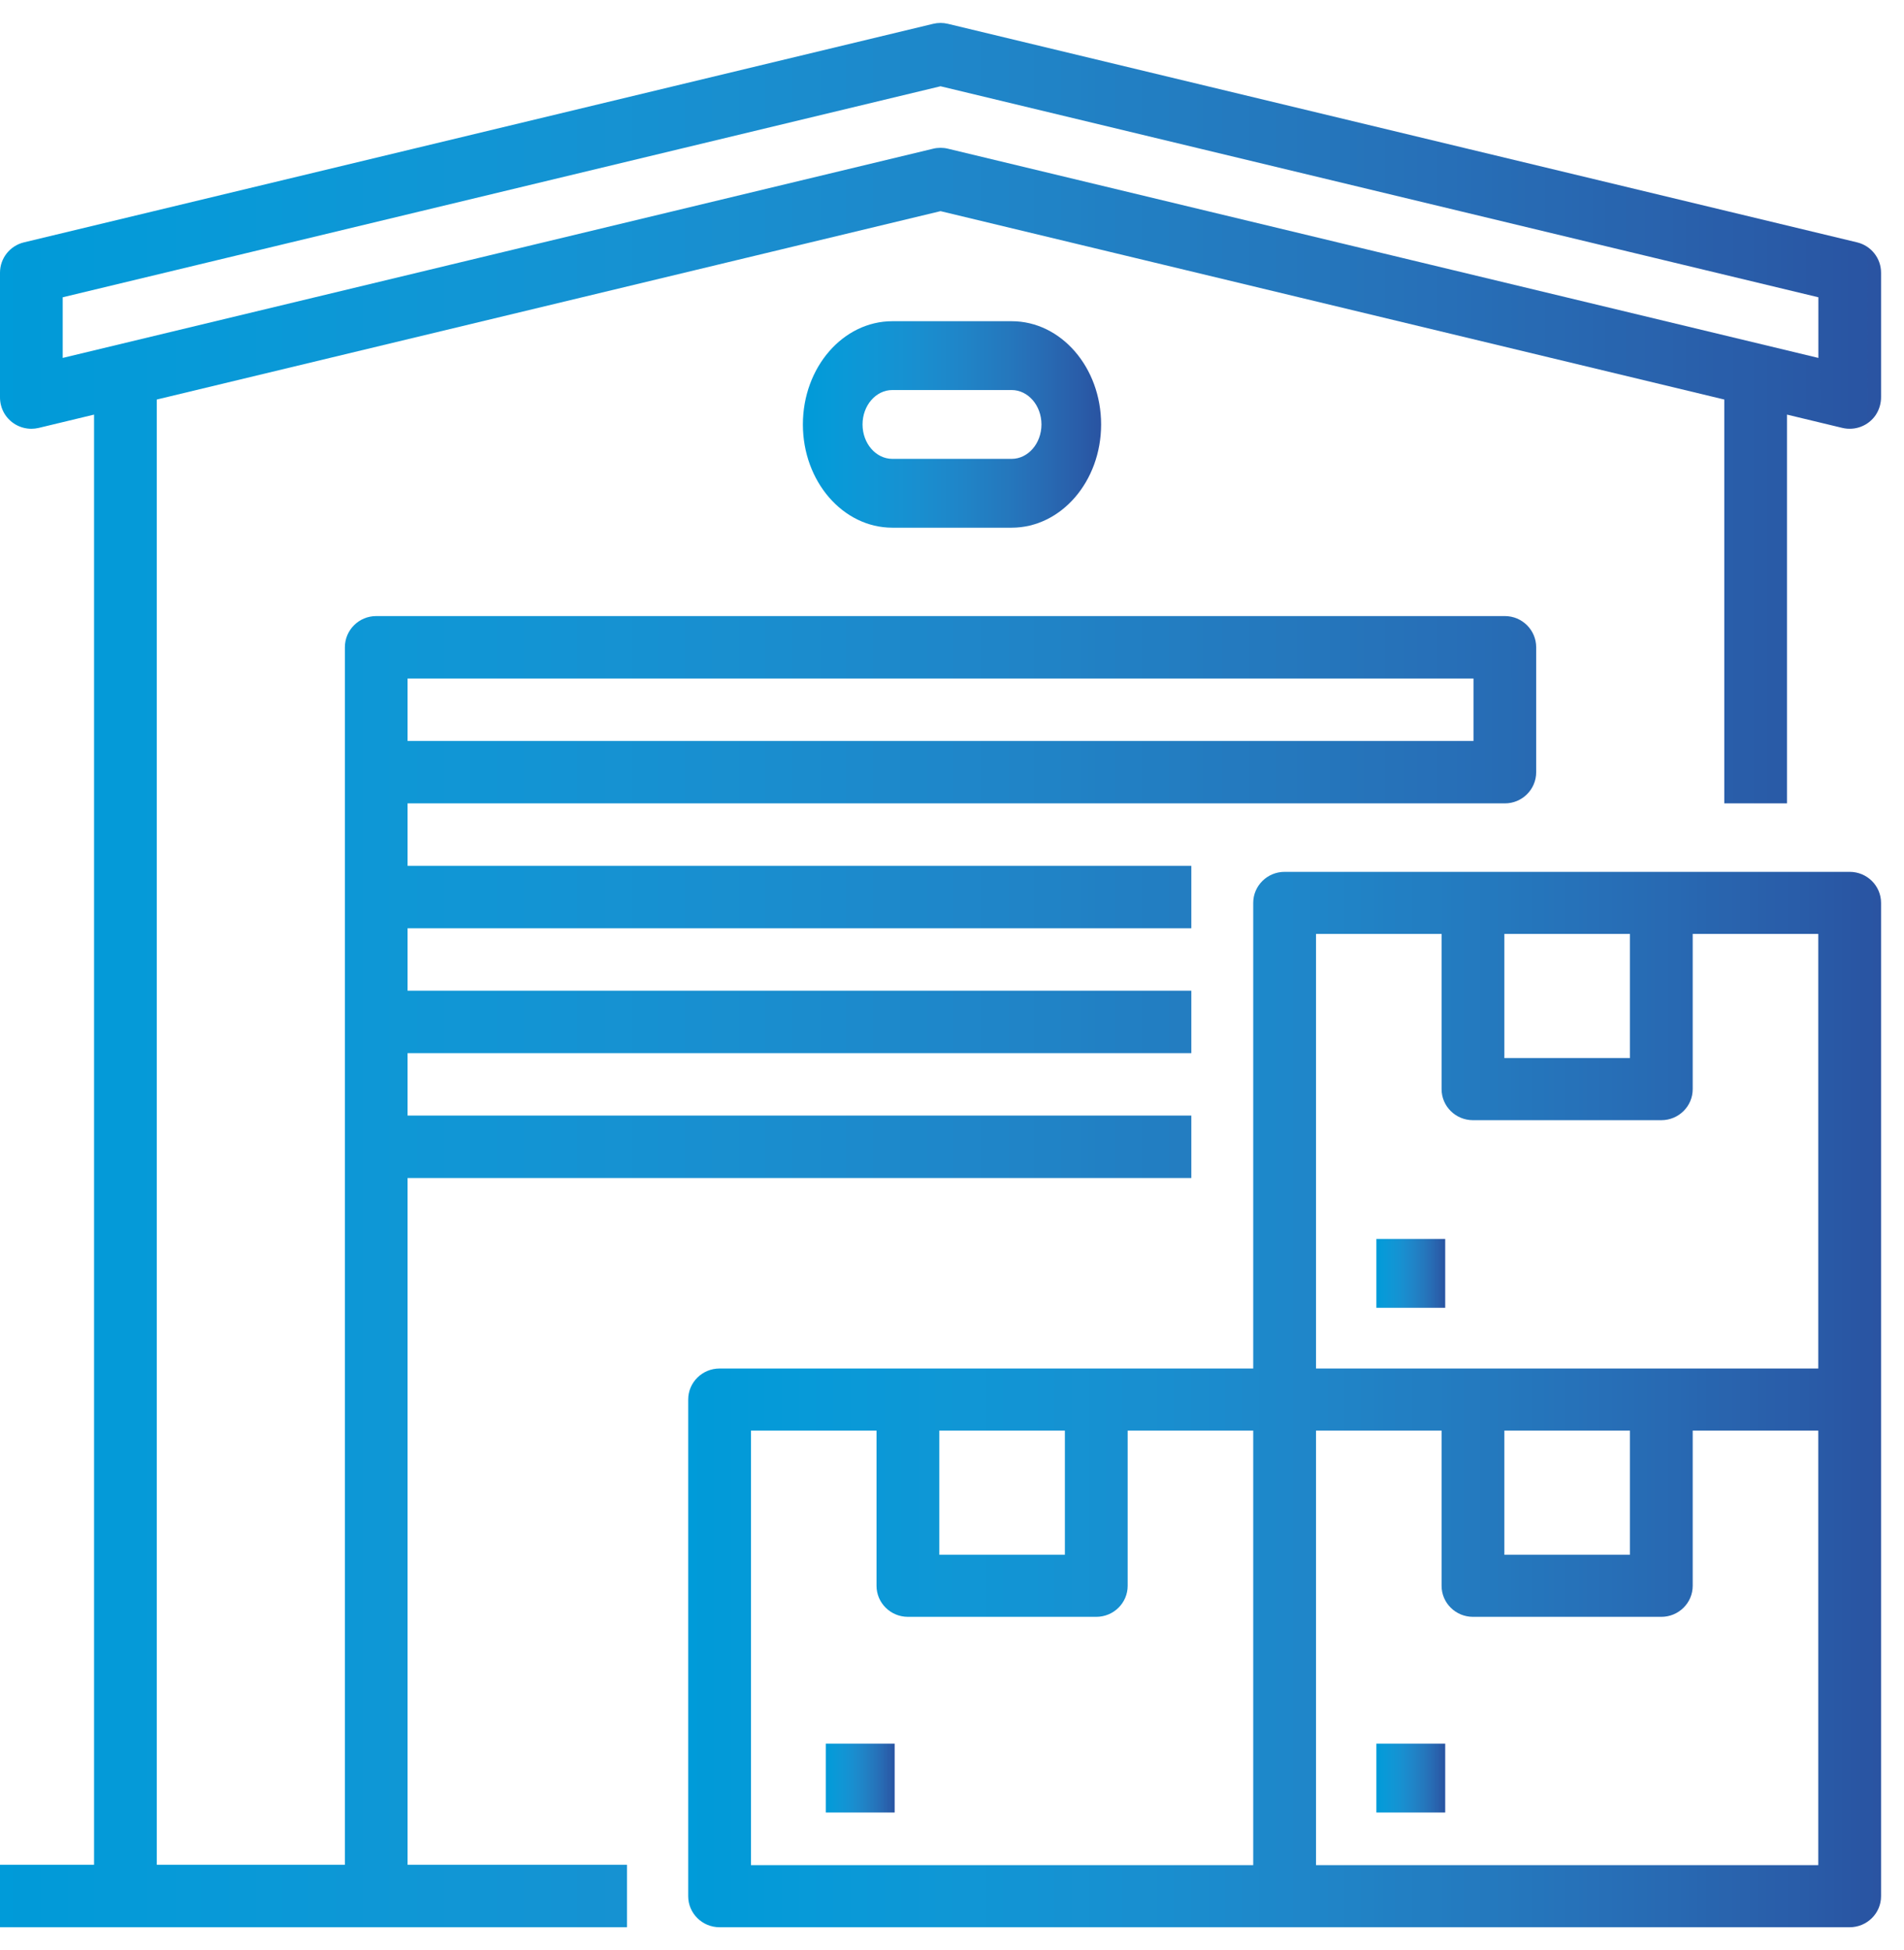 <?xml version="1.0" encoding="UTF-8"?> <svg xmlns="http://www.w3.org/2000/svg" xmlns:xlink="http://www.w3.org/1999/xlink" width="83" height="85" overflow="hidden"> <defs> <clipPath id="clip0"> <path d="M489 304 572 304 572 389 489 389Z" fill-rule="evenodd" clip-rule="evenodd"></path> </clipPath> <linearGradient x1="0" y1="1.5" x2="3" y2="1.5" gradientUnits="userSpaceOnUse" spreadMethod="reflect" id="fill1"> <stop offset="0" stop-color="#2A54A2"></stop> <stop offset="0.014" stop-color="#2955A3"></stop> <stop offset="0.029" stop-color="#2957A4"></stop> <stop offset="0.043" stop-color="#2959A6"></stop> <stop offset="0.057" stop-color="#295BA7"></stop> <stop offset="0.071" stop-color="#295DA9"></stop> <stop offset="0.086" stop-color="#295EAA"></stop> <stop offset="0.1" stop-color="#2960AB"></stop> <stop offset="0.114" stop-color="#2962AD"></stop> <stop offset="0.129" stop-color="#2964AE"></stop> <stop offset="0.143" stop-color="#2865AF"></stop> <stop offset="0.157" stop-color="#2867B1"></stop> <stop offset="0.171" stop-color="#2869B2"></stop> <stop offset="0.186" stop-color="#286AB3"></stop> <stop offset="0.2" stop-color="#276CB4"></stop> <stop offset="0.214" stop-color="#276DB6"></stop> <stop offset="0.229" stop-color="#276FB7"></stop> <stop offset="0.243" stop-color="#2770B8"></stop> <stop offset="0.257" stop-color="#2672B9"></stop> <stop offset="0.271" stop-color="#2673BA"></stop> <stop offset="0.286" stop-color="#2575BB"></stop> <stop offset="0.3" stop-color="#2576BC"></stop> <stop offset="0.314" stop-color="#2578BD"></stop> <stop offset="0.329" stop-color="#2479BE"></stop> <stop offset="0.343" stop-color="#247ABF"></stop> <stop offset="0.357" stop-color="#237BC0"></stop> <stop offset="0.371" stop-color="#237DC1"></stop> <stop offset="0.386" stop-color="#227EC2"></stop> <stop offset="0.4" stop-color="#227FC3"></stop> <stop offset="0.414" stop-color="#2180C4"></stop> <stop offset="0.429" stop-color="#2182C5"></stop> <stop offset="0.443" stop-color="#2083C6"></stop> <stop offset="0.457" stop-color="#2084C7"></stop> <stop offset="0.471" stop-color="#1F85C8"></stop> <stop offset="0.486" stop-color="#1F86C9"></stop> <stop offset="0.5" stop-color="#1E87CA"></stop> <stop offset="0.514" stop-color="#1D88CA"></stop> <stop offset="0.529" stop-color="#1D89CB"></stop> <stop offset="0.543" stop-color="#1C8ACC"></stop> <stop offset="0.557" stop-color="#1B8BCD"></stop> <stop offset="0.571" stop-color="#1B8CCD"></stop> <stop offset="0.586" stop-color="#1A8DCE"></stop> <stop offset="0.6" stop-color="#198ECF"></stop> <stop offset="0.614" stop-color="#198FCF"></stop> <stop offset="0.629" stop-color="#188FD0"></stop> <stop offset="0.643" stop-color="#1790D1"></stop> <stop offset="0.657" stop-color="#1691D1"></stop> <stop offset="0.671" stop-color="#1692D2"></stop> <stop offset="0.686" stop-color="#1592D2"></stop> <stop offset="0.7" stop-color="#1493D3"></stop> <stop offset="0.714" stop-color="#1394D3"></stop> <stop offset="0.729" stop-color="#1294D4"></stop> <stop offset="0.743" stop-color="#1195D4"></stop> <stop offset="0.757" stop-color="#1196D5"></stop> <stop offset="0.771" stop-color="#1096D5"></stop> <stop offset="0.786" stop-color="#0F97D5"></stop> <stop offset="0.8" stop-color="#0E97D6"></stop> <stop offset="0.814" stop-color="#0D97D6"></stop> <stop offset="0.829" stop-color="#0C98D6"></stop> <stop offset="0.843" stop-color="#0B98D7"></stop> <stop offset="0.857" stop-color="#0A99D7"></stop> <stop offset="0.871" stop-color="#0999D7"></stop> <stop offset="0.886" stop-color="#0899D8"></stop> <stop offset="0.9" stop-color="#079AD8"></stop> <stop offset="0.914" stop-color="#069AD8"></stop> <stop offset="0.929" stop-color="#059AD8"></stop> <stop offset="0.943" stop-color="#049AD8"></stop> <stop offset="0.957" stop-color="#039AD8"></stop> <stop offset="0.971" stop-color="#029AD8"></stop> <stop offset="0.986" stop-color="#019AD8"></stop> <stop offset="1" stop-color="#009BD9"></stop> </linearGradient> <linearGradient x1="0" y1="23" x2="52" y2="23" gradientUnits="userSpaceOnUse" spreadMethod="reflect" id="fill2"> <stop offset="0" stop-color="#2A54A2"></stop> <stop offset="0.014" stop-color="#2955A3"></stop> <stop offset="0.029" stop-color="#2957A4"></stop> <stop offset="0.043" stop-color="#2959A6"></stop> <stop offset="0.057" stop-color="#295BA7"></stop> <stop offset="0.071" stop-color="#295DA9"></stop> <stop offset="0.086" stop-color="#295EAA"></stop> <stop offset="0.1" stop-color="#2960AB"></stop> <stop offset="0.114" stop-color="#2962AD"></stop> <stop offset="0.129" stop-color="#2964AE"></stop> <stop offset="0.143" stop-color="#2865AF"></stop> <stop offset="0.157" stop-color="#2867B1"></stop> <stop offset="0.171" stop-color="#2869B2"></stop> <stop offset="0.186" stop-color="#286AB3"></stop> <stop offset="0.2" stop-color="#276CB4"></stop> <stop offset="0.214" stop-color="#276DB6"></stop> <stop offset="0.229" stop-color="#276FB7"></stop> <stop offset="0.243" stop-color="#2770B8"></stop> <stop offset="0.257" stop-color="#2672B9"></stop> <stop offset="0.271" stop-color="#2673BA"></stop> <stop offset="0.286" stop-color="#2575BB"></stop> <stop offset="0.3" stop-color="#2576BC"></stop> <stop offset="0.314" stop-color="#2578BD"></stop> <stop offset="0.329" stop-color="#2479BE"></stop> <stop offset="0.343" stop-color="#247ABF"></stop> <stop offset="0.357" stop-color="#237BC0"></stop> <stop offset="0.371" stop-color="#237DC1"></stop> <stop offset="0.386" stop-color="#227EC2"></stop> <stop offset="0.4" stop-color="#227FC3"></stop> <stop offset="0.414" stop-color="#2180C4"></stop> <stop offset="0.429" stop-color="#2182C5"></stop> <stop offset="0.443" stop-color="#2083C6"></stop> <stop offset="0.457" stop-color="#2084C7"></stop> <stop offset="0.471" stop-color="#1F85C8"></stop> <stop offset="0.486" stop-color="#1F86C9"></stop> <stop offset="0.5" stop-color="#1E87CA"></stop> <stop offset="0.514" stop-color="#1D88CA"></stop> <stop offset="0.529" stop-color="#1D89CB"></stop> <stop offset="0.543" stop-color="#1C8ACC"></stop> <stop offset="0.557" stop-color="#1B8BCD"></stop> <stop offset="0.571" stop-color="#1B8CCD"></stop> <stop offset="0.586" stop-color="#1A8DCE"></stop> <stop offset="0.6" stop-color="#198ECF"></stop> <stop offset="0.614" stop-color="#198FCF"></stop> <stop offset="0.629" stop-color="#188FD0"></stop> <stop offset="0.643" stop-color="#1790D1"></stop> <stop offset="0.657" stop-color="#1691D1"></stop> <stop offset="0.671" stop-color="#1692D2"></stop> <stop offset="0.686" stop-color="#1592D2"></stop> <stop offset="0.7" stop-color="#1493D3"></stop> <stop offset="0.714" stop-color="#1394D3"></stop> <stop offset="0.729" stop-color="#1294D4"></stop> <stop offset="0.743" stop-color="#1195D4"></stop> <stop offset="0.757" stop-color="#1196D5"></stop> <stop offset="0.771" stop-color="#1096D5"></stop> <stop offset="0.786" stop-color="#0F97D5"></stop> <stop offset="0.8" stop-color="#0E97D6"></stop> <stop offset="0.814" stop-color="#0D97D6"></stop> <stop offset="0.829" stop-color="#0C98D6"></stop> <stop offset="0.843" stop-color="#0B98D7"></stop> <stop offset="0.857" stop-color="#0A99D7"></stop> <stop offset="0.871" stop-color="#0999D7"></stop> <stop offset="0.886" stop-color="#0899D8"></stop> <stop offset="0.9" stop-color="#079AD8"></stop> <stop offset="0.914" stop-color="#069AD8"></stop> <stop offset="0.929" stop-color="#059AD8"></stop> <stop offset="0.943" stop-color="#049AD8"></stop> <stop offset="0.957" stop-color="#039AD8"></stop> <stop offset="0.971" stop-color="#029AD8"></stop> <stop offset="0.986" stop-color="#019AD8"></stop> <stop offset="1" stop-color="#009BD9"></stop> </linearGradient> <linearGradient x1="0" y1="1.5" x2="3" y2="1.5" gradientUnits="userSpaceOnUse" spreadMethod="reflect" id="fill3"> <stop offset="0" stop-color="#2A54A2"></stop> <stop offset="0.014" stop-color="#2955A3"></stop> <stop offset="0.029" stop-color="#2957A4"></stop> <stop offset="0.043" stop-color="#2959A6"></stop> <stop offset="0.057" stop-color="#295BA7"></stop> <stop offset="0.071" stop-color="#295DA9"></stop> <stop offset="0.086" stop-color="#295EAA"></stop> <stop offset="0.1" stop-color="#2960AB"></stop> <stop offset="0.114" stop-color="#2962AD"></stop> <stop offset="0.129" stop-color="#2964AE"></stop> <stop offset="0.143" stop-color="#2865AF"></stop> <stop offset="0.157" stop-color="#2867B1"></stop> <stop offset="0.171" stop-color="#2869B2"></stop> <stop offset="0.186" stop-color="#286AB3"></stop> <stop offset="0.2" stop-color="#276CB4"></stop> <stop offset="0.214" stop-color="#276DB6"></stop> <stop offset="0.229" stop-color="#276FB7"></stop> <stop offset="0.243" stop-color="#2770B8"></stop> <stop offset="0.257" stop-color="#2672B9"></stop> <stop offset="0.271" stop-color="#2673BA"></stop> <stop offset="0.286" stop-color="#2575BB"></stop> <stop offset="0.3" stop-color="#2576BC"></stop> <stop offset="0.314" stop-color="#2578BD"></stop> <stop offset="0.329" stop-color="#2479BE"></stop> <stop offset="0.343" stop-color="#247ABF"></stop> <stop offset="0.357" stop-color="#237BC0"></stop> <stop offset="0.371" stop-color="#237DC1"></stop> <stop offset="0.386" stop-color="#227EC2"></stop> <stop offset="0.4" stop-color="#227FC3"></stop> <stop offset="0.414" stop-color="#2180C4"></stop> <stop offset="0.429" stop-color="#2182C5"></stop> <stop offset="0.443" stop-color="#2083C6"></stop> <stop offset="0.457" stop-color="#2084C7"></stop> <stop offset="0.471" stop-color="#1F85C8"></stop> <stop offset="0.486" stop-color="#1F86C9"></stop> <stop offset="0.5" stop-color="#1E87CA"></stop> <stop offset="0.514" stop-color="#1D88CA"></stop> <stop offset="0.529" stop-color="#1D89CB"></stop> <stop offset="0.543" stop-color="#1C8ACC"></stop> <stop offset="0.557" stop-color="#1B8BCD"></stop> <stop offset="0.571" stop-color="#1B8CCD"></stop> <stop offset="0.586" stop-color="#1A8DCE"></stop> <stop offset="0.6" stop-color="#198ECF"></stop> <stop offset="0.614" stop-color="#198FCF"></stop> <stop offset="0.629" stop-color="#188FD0"></stop> <stop offset="0.643" stop-color="#1790D1"></stop> <stop offset="0.657" stop-color="#1691D1"></stop> <stop offset="0.671" stop-color="#1692D2"></stop> <stop offset="0.686" stop-color="#1592D2"></stop> <stop offset="0.7" stop-color="#1493D3"></stop> <stop offset="0.714" stop-color="#1394D3"></stop> <stop offset="0.729" stop-color="#1294D4"></stop> <stop offset="0.743" stop-color="#1195D4"></stop> <stop offset="0.757" stop-color="#1196D5"></stop> <stop offset="0.771" stop-color="#1096D5"></stop> <stop offset="0.786" stop-color="#0F97D5"></stop> <stop offset="0.8" stop-color="#0E97D6"></stop> <stop offset="0.814" stop-color="#0D97D6"></stop> <stop offset="0.829" stop-color="#0C98D6"></stop> <stop offset="0.843" stop-color="#0B98D7"></stop> <stop offset="0.857" stop-color="#0A99D7"></stop> <stop offset="0.871" stop-color="#0999D7"></stop> <stop offset="0.886" stop-color="#0899D8"></stop> <stop offset="0.9" stop-color="#079AD8"></stop> <stop offset="0.914" stop-color="#069AD8"></stop> <stop offset="0.929" stop-color="#059AD8"></stop> <stop offset="0.943" stop-color="#049AD8"></stop> <stop offset="0.957" stop-color="#039AD8"></stop> <stop offset="0.971" stop-color="#029AD8"></stop> <stop offset="0.986" stop-color="#019AD8"></stop> <stop offset="1" stop-color="#009BD9"></stop> </linearGradient> <linearGradient x1="0" y1="1.5" x2="3" y2="1.5" gradientUnits="userSpaceOnUse" spreadMethod="reflect" id="fill4"> <stop offset="0" stop-color="#2A54A2"></stop> <stop offset="0.014" stop-color="#2955A3"></stop> <stop offset="0.029" stop-color="#2957A4"></stop> <stop offset="0.043" stop-color="#2959A6"></stop> <stop offset="0.057" stop-color="#295BA7"></stop> <stop offset="0.071" stop-color="#295DA9"></stop> <stop offset="0.086" stop-color="#295EAA"></stop> <stop offset="0.1" stop-color="#2960AB"></stop> <stop offset="0.114" stop-color="#2962AD"></stop> <stop offset="0.129" stop-color="#2964AE"></stop> <stop offset="0.143" stop-color="#2865AF"></stop> <stop offset="0.157" stop-color="#2867B1"></stop> <stop offset="0.171" stop-color="#2869B2"></stop> <stop offset="0.186" stop-color="#286AB3"></stop> <stop offset="0.2" stop-color="#276CB4"></stop> <stop offset="0.214" stop-color="#276DB6"></stop> <stop offset="0.229" stop-color="#276FB7"></stop> <stop offset="0.243" stop-color="#2770B8"></stop> <stop offset="0.257" stop-color="#2672B9"></stop> <stop offset="0.271" stop-color="#2673BA"></stop> <stop offset="0.286" stop-color="#2575BB"></stop> <stop offset="0.3" stop-color="#2576BC"></stop> <stop offset="0.314" stop-color="#2578BD"></stop> <stop offset="0.329" stop-color="#2479BE"></stop> <stop offset="0.343" stop-color="#247ABF"></stop> <stop offset="0.357" stop-color="#237BC0"></stop> <stop offset="0.371" stop-color="#237DC1"></stop> <stop offset="0.386" stop-color="#227EC2"></stop> <stop offset="0.4" stop-color="#227FC3"></stop> <stop offset="0.414" stop-color="#2180C4"></stop> <stop offset="0.429" stop-color="#2182C5"></stop> <stop offset="0.443" stop-color="#2083C6"></stop> <stop offset="0.457" stop-color="#2084C7"></stop> <stop offset="0.471" stop-color="#1F85C8"></stop> <stop offset="0.486" stop-color="#1F86C9"></stop> <stop offset="0.5" stop-color="#1E87CA"></stop> <stop offset="0.514" stop-color="#1D88CA"></stop> <stop offset="0.529" stop-color="#1D89CB"></stop> <stop offset="0.543" stop-color="#1C8ACC"></stop> <stop offset="0.557" stop-color="#1B8BCD"></stop> <stop offset="0.571" stop-color="#1B8CCD"></stop> <stop offset="0.586" stop-color="#1A8DCE"></stop> <stop offset="0.6" stop-color="#198ECF"></stop> <stop offset="0.614" stop-color="#198FCF"></stop> <stop offset="0.629" stop-color="#188FD0"></stop> <stop offset="0.643" stop-color="#1790D1"></stop> <stop offset="0.657" stop-color="#1691D1"></stop> <stop offset="0.671" stop-color="#1692D2"></stop> <stop offset="0.686" stop-color="#1592D2"></stop> <stop offset="0.7" stop-color="#1493D3"></stop> <stop offset="0.714" stop-color="#1394D3"></stop> <stop offset="0.729" stop-color="#1294D4"></stop> <stop offset="0.743" stop-color="#1195D4"></stop> <stop offset="0.757" stop-color="#1196D5"></stop> <stop offset="0.771" stop-color="#1096D5"></stop> <stop offset="0.786" stop-color="#0F97D5"></stop> <stop offset="0.8" stop-color="#0E97D6"></stop> <stop offset="0.814" stop-color="#0D97D6"></stop> <stop offset="0.829" stop-color="#0C98D6"></stop> <stop offset="0.843" stop-color="#0B98D7"></stop> <stop offset="0.857" stop-color="#0A99D7"></stop> <stop offset="0.871" stop-color="#0999D7"></stop> <stop offset="0.886" stop-color="#0899D8"></stop> <stop offset="0.9" stop-color="#079AD8"></stop> <stop offset="0.914" stop-color="#069AD8"></stop> <stop offset="0.929" stop-color="#059AD8"></stop> <stop offset="0.943" stop-color="#049AD8"></stop> <stop offset="0.957" stop-color="#039AD8"></stop> <stop offset="0.971" stop-color="#029AD8"></stop> <stop offset="0.986" stop-color="#019AD8"></stop> <stop offset="1" stop-color="#009BD9"></stop> </linearGradient> <linearGradient x1="1.62646e-05" y1="41.5" x2="82" y2="41.5" gradientUnits="userSpaceOnUse" spreadMethod="reflect" id="fill5"> <stop offset="0" stop-color="#2A54A2"></stop> <stop offset="0.014" stop-color="#2955A3"></stop> <stop offset="0.029" stop-color="#2957A4"></stop> <stop offset="0.043" stop-color="#2959A6"></stop> <stop offset="0.057" stop-color="#295BA7"></stop> <stop offset="0.071" stop-color="#295DA9"></stop> <stop offset="0.086" stop-color="#295EAA"></stop> <stop offset="0.1" stop-color="#2960AB"></stop> <stop offset="0.114" stop-color="#2962AD"></stop> <stop offset="0.129" stop-color="#2964AE"></stop> <stop offset="0.143" stop-color="#2865AF"></stop> <stop offset="0.157" stop-color="#2867B1"></stop> <stop offset="0.171" stop-color="#2869B2"></stop> <stop offset="0.186" stop-color="#286AB3"></stop> <stop offset="0.2" stop-color="#276CB4"></stop> <stop offset="0.214" stop-color="#276DB6"></stop> <stop offset="0.229" stop-color="#276FB7"></stop> <stop offset="0.243" stop-color="#2770B8"></stop> <stop offset="0.257" stop-color="#2672B9"></stop> <stop offset="0.271" stop-color="#2673BA"></stop> <stop offset="0.286" stop-color="#2575BB"></stop> <stop offset="0.3" stop-color="#2576BC"></stop> <stop offset="0.314" stop-color="#2578BD"></stop> <stop offset="0.329" stop-color="#2479BE"></stop> <stop offset="0.343" stop-color="#247ABF"></stop> <stop offset="0.357" stop-color="#237BC0"></stop> <stop offset="0.371" stop-color="#237DC1"></stop> <stop offset="0.386" stop-color="#227EC2"></stop> <stop offset="0.4" stop-color="#227FC3"></stop> <stop offset="0.414" stop-color="#2180C4"></stop> <stop offset="0.429" stop-color="#2182C5"></stop> <stop offset="0.443" stop-color="#2083C6"></stop> <stop offset="0.457" stop-color="#2084C7"></stop> <stop offset="0.471" stop-color="#1F85C8"></stop> <stop offset="0.486" stop-color="#1F86C9"></stop> <stop offset="0.5" stop-color="#1E87CA"></stop> <stop offset="0.514" stop-color="#1D88CA"></stop> <stop offset="0.529" stop-color="#1D89CB"></stop> <stop offset="0.543" stop-color="#1C8ACC"></stop> <stop offset="0.557" stop-color="#1B8BCD"></stop> <stop offset="0.571" stop-color="#1B8CCD"></stop> <stop offset="0.586" stop-color="#1A8DCE"></stop> <stop offset="0.6" stop-color="#198ECF"></stop> <stop offset="0.614" stop-color="#198FCF"></stop> <stop offset="0.629" stop-color="#188FD0"></stop> <stop offset="0.643" stop-color="#1790D1"></stop> <stop offset="0.657" stop-color="#1691D1"></stop> <stop offset="0.671" stop-color="#1692D2"></stop> <stop offset="0.686" stop-color="#1592D2"></stop> <stop offset="0.7" stop-color="#1493D3"></stop> <stop offset="0.714" stop-color="#1394D3"></stop> <stop offset="0.729" stop-color="#1294D4"></stop> <stop offset="0.743" stop-color="#1195D4"></stop> <stop offset="0.757" stop-color="#1196D5"></stop> <stop offset="0.771" stop-color="#1096D5"></stop> <stop offset="0.786" stop-color="#0F97D5"></stop> <stop offset="0.8" stop-color="#0E97D6"></stop> <stop offset="0.814" stop-color="#0D97D6"></stop> <stop offset="0.829" stop-color="#0C98D6"></stop> <stop offset="0.843" stop-color="#0B98D7"></stop> <stop offset="0.857" stop-color="#0A99D7"></stop> <stop offset="0.871" stop-color="#0999D7"></stop> <stop offset="0.886" stop-color="#0899D8"></stop> <stop offset="0.9" stop-color="#079AD8"></stop> <stop offset="0.914" stop-color="#069AD8"></stop> <stop offset="0.929" stop-color="#059AD8"></stop> <stop offset="0.943" stop-color="#049AD8"></stop> <stop offset="0.957" stop-color="#039AD8"></stop> <stop offset="0.971" stop-color="#029AD8"></stop> <stop offset="0.986" stop-color="#019AD8"></stop> <stop offset="1" stop-color="#009BD9"></stop> </linearGradient> <linearGradient x1="0" y1="4.5" x2="13" y2="4.5" gradientUnits="userSpaceOnUse" spreadMethod="reflect" id="fill6"> <stop offset="0" stop-color="#2A54A2"></stop> <stop offset="0.014" stop-color="#2955A3"></stop> <stop offset="0.029" stop-color="#2957A4"></stop> <stop offset="0.043" stop-color="#2959A6"></stop> <stop offset="0.057" stop-color="#295BA7"></stop> <stop offset="0.071" stop-color="#295DA9"></stop> <stop offset="0.086" stop-color="#295EAA"></stop> <stop offset="0.1" stop-color="#2960AB"></stop> <stop offset="0.114" stop-color="#2962AD"></stop> <stop offset="0.129" stop-color="#2964AE"></stop> <stop offset="0.143" stop-color="#2865AF"></stop> <stop offset="0.157" stop-color="#2867B1"></stop> <stop offset="0.171" stop-color="#2869B2"></stop> <stop offset="0.186" stop-color="#286AB3"></stop> <stop offset="0.2" stop-color="#276CB4"></stop> <stop offset="0.214" stop-color="#276DB6"></stop> <stop offset="0.229" stop-color="#276FB7"></stop> <stop offset="0.243" stop-color="#2770B8"></stop> <stop offset="0.257" stop-color="#2672B9"></stop> <stop offset="0.271" stop-color="#2673BA"></stop> <stop offset="0.286" stop-color="#2575BB"></stop> <stop offset="0.3" stop-color="#2576BC"></stop> <stop offset="0.314" stop-color="#2578BD"></stop> <stop offset="0.329" stop-color="#2479BE"></stop> <stop offset="0.343" stop-color="#247ABF"></stop> <stop offset="0.357" stop-color="#237BC0"></stop> <stop offset="0.371" stop-color="#237DC1"></stop> <stop offset="0.386" stop-color="#227EC2"></stop> <stop offset="0.4" stop-color="#227FC3"></stop> <stop offset="0.414" stop-color="#2180C4"></stop> <stop offset="0.429" stop-color="#2182C5"></stop> <stop offset="0.443" stop-color="#2083C6"></stop> <stop offset="0.457" stop-color="#2084C7"></stop> <stop offset="0.471" stop-color="#1F85C8"></stop> <stop offset="0.486" stop-color="#1F86C9"></stop> <stop offset="0.5" stop-color="#1E87CA"></stop> <stop offset="0.514" stop-color="#1D88CA"></stop> <stop offset="0.529" stop-color="#1D89CB"></stop> <stop offset="0.543" stop-color="#1C8ACC"></stop> <stop offset="0.557" stop-color="#1B8BCD"></stop> <stop offset="0.571" stop-color="#1B8CCD"></stop> <stop offset="0.586" stop-color="#1A8DCE"></stop> <stop offset="0.6" stop-color="#198ECF"></stop> <stop offset="0.614" stop-color="#198FCF"></stop> <stop offset="0.629" stop-color="#188FD0"></stop> <stop offset="0.643" stop-color="#1790D1"></stop> <stop offset="0.657" stop-color="#1691D1"></stop> <stop offset="0.671" stop-color="#1692D2"></stop> <stop offset="0.686" stop-color="#1592D2"></stop> <stop offset="0.7" stop-color="#1493D3"></stop> <stop offset="0.714" stop-color="#1394D3"></stop> <stop offset="0.729" stop-color="#1294D4"></stop> <stop offset="0.743" stop-color="#1195D4"></stop> <stop offset="0.757" stop-color="#1196D5"></stop> <stop offset="0.771" stop-color="#1096D5"></stop> <stop offset="0.786" stop-color="#0F97D5"></stop> <stop offset="0.8" stop-color="#0E97D6"></stop> <stop offset="0.814" stop-color="#0D97D6"></stop> <stop offset="0.829" stop-color="#0C98D6"></stop> <stop offset="0.843" stop-color="#0B98D7"></stop> <stop offset="0.857" stop-color="#0A99D7"></stop> <stop offset="0.871" stop-color="#0999D7"></stop> <stop offset="0.886" stop-color="#0899D8"></stop> <stop offset="0.9" stop-color="#079AD8"></stop> <stop offset="0.914" stop-color="#069AD8"></stop> <stop offset="0.929" stop-color="#059AD8"></stop> <stop offset="0.943" stop-color="#049AD8"></stop> <stop offset="0.957" stop-color="#039AD8"></stop> <stop offset="0.971" stop-color="#029AD8"></stop> <stop offset="0.986" stop-color="#019AD8"></stop> <stop offset="1" stop-color="#009BD9"></stop> </linearGradient> </defs> <g clip-path="url(#clip0)" transform="translate(-489 -304)"> <path d="M0 0 3 0 3 3 0 3Z" fill="url(#fill1)" fill-rule="evenodd" transform="matrix(-1 -8.74228e-08 -8.74228e-08 1 552 380)"></path> <path d="M50.632 21.647 27.369 21.647 27.369 1.353C27.369 0.606 26.756 0 26 0L1.368 0C0.613 0 0 0.606 0 1.353L0 44.647C0 45.394 0.613 46 1.368 46L50.632 46C51.387 46 52 45.394 52 44.647L52 23C52 22.253 51.387 21.647 50.632 21.647ZM35.579 24.353 41.053 24.353 41.053 29.765 35.579 29.765ZM10.947 2.706 16.421 2.706 16.421 8.118 10.947 8.118ZM2.737 2.706 8.211 2.706 8.211 9.471C8.211 10.218 8.823 10.824 9.579 10.824L17.79 10.824C18.545 10.824 19.158 10.218 19.158 9.471L19.158 2.706 24.632 2.706 24.632 21.647 2.737 21.647ZM10.947 24.353 16.421 24.353 16.421 29.765 10.947 29.765ZM2.737 24.353 8.211 24.353 8.211 31.118C8.211 31.865 8.823 32.471 9.579 32.471L17.79 32.471C18.545 32.471 19.158 31.865 19.158 31.118L19.158 24.353 24.632 24.353 24.632 43.294 2.737 43.294ZM49.263 43.294 27.369 43.294 27.369 24.353 32.842 24.353 32.842 31.118C32.842 31.865 33.455 32.471 34.211 32.471L42.421 32.471C43.177 32.471 43.79 31.865 43.79 31.118L43.79 24.353 49.263 24.353Z" fill="url(#fill2)" fill-rule="evenodd" transform="matrix(-1 -8.74228e-08 -8.74228e-08 1 571 342)"></path> <path d="M0 0 3 0 3 3 0 3Z" fill="url(#fill3)" fill-rule="evenodd" transform="matrix(-1 -8.74228e-08 -8.74228e-08 1 528 380)"></path> <path d="M0 0 3 0 3 3 0 3Z" fill="url(#fill4)" fill-rule="evenodd" transform="matrix(-1 -8.74228e-08 -8.74228e-08 1 552 358)"></path> <path d="M80.312 17.651C80.417 17.676 80.525 17.689 80.633 17.689 81.121 17.688 81.571 17.43 81.816 17.011 81.941 16.794 82.004 16.547 82 16.297L82 10.885C82 10.257 81.567 9.71 80.954 9.563L41.321 0.038C41.11-0.013 40.89-0.013 40.679 0.038L1.046 9.563C0.433 9.71 0 10.257 0 10.885L0 16.289C-0.005 16.574 0.077 16.854 0.235 17.092 0.555 17.561 1.133 17.783 1.687 17.651L4.1 17.071 4.1 34.016 6.833 34.016 6.833 16.414 41 8.203 75.166 16.414 75.166 80.279 66.966 80.279 66.966 27.213C66.966 26.462 66.355 25.852 65.6 25.852L16.4 25.852C15.645 25.852 15.034 26.462 15.034 27.213L15.034 32.656C15.034 33.407 15.645 34.016 16.4 34.016L64.233 34.016 64.233 36.738 30.067 36.738 30.067 39.459 64.233 39.459 64.233 42.18 30.067 42.18 30.067 44.902 64.233 44.902 64.233 47.623 30.067 47.623 30.067 50.344 64.233 50.344 64.233 80.279 54.667 80.279 54.667 83 82 83 82 80.279 77.9 80.279 77.9 17.071ZM17.767 31.295 17.767 28.574 64.233 28.574 64.233 31.295ZM41 5.443C40.892 5.443 40.785 5.455 40.679 5.481L2.733 14.6 2.733 11.957 41 2.76 79.266 11.957 79.266 14.6 41.321 5.481C41.216 5.455 41.108 5.443 41 5.443Z" fill="url(#fill5)" fill-rule="evenodd" transform="matrix(-1 -8.74228e-08 -8.74228e-08 1 571 305)"></path> <path d="M9.1 9C11.254 9 13 6.985 13 4.5 13 2.015 11.254 0 9.1 0L3.9 0C1.746 0 0 2.015 0 4.5 0 6.985 1.746 9 3.9 9ZM2.6 4.5C2.601 3.672 3.182 3.001 3.9 3L9.1 3C9.818 3 10.4 3.672 10.4 4.5 10.4 5.328 9.818 6 9.1 6L3.9 6C3.182 5.999 2.601 5.328 2.6 4.5Z" fill="url(#fill6)" fill-rule="evenodd" transform="matrix(-1 -8.74228e-08 -8.74228e-08 1 537 318)"></path> </g> </svg> 